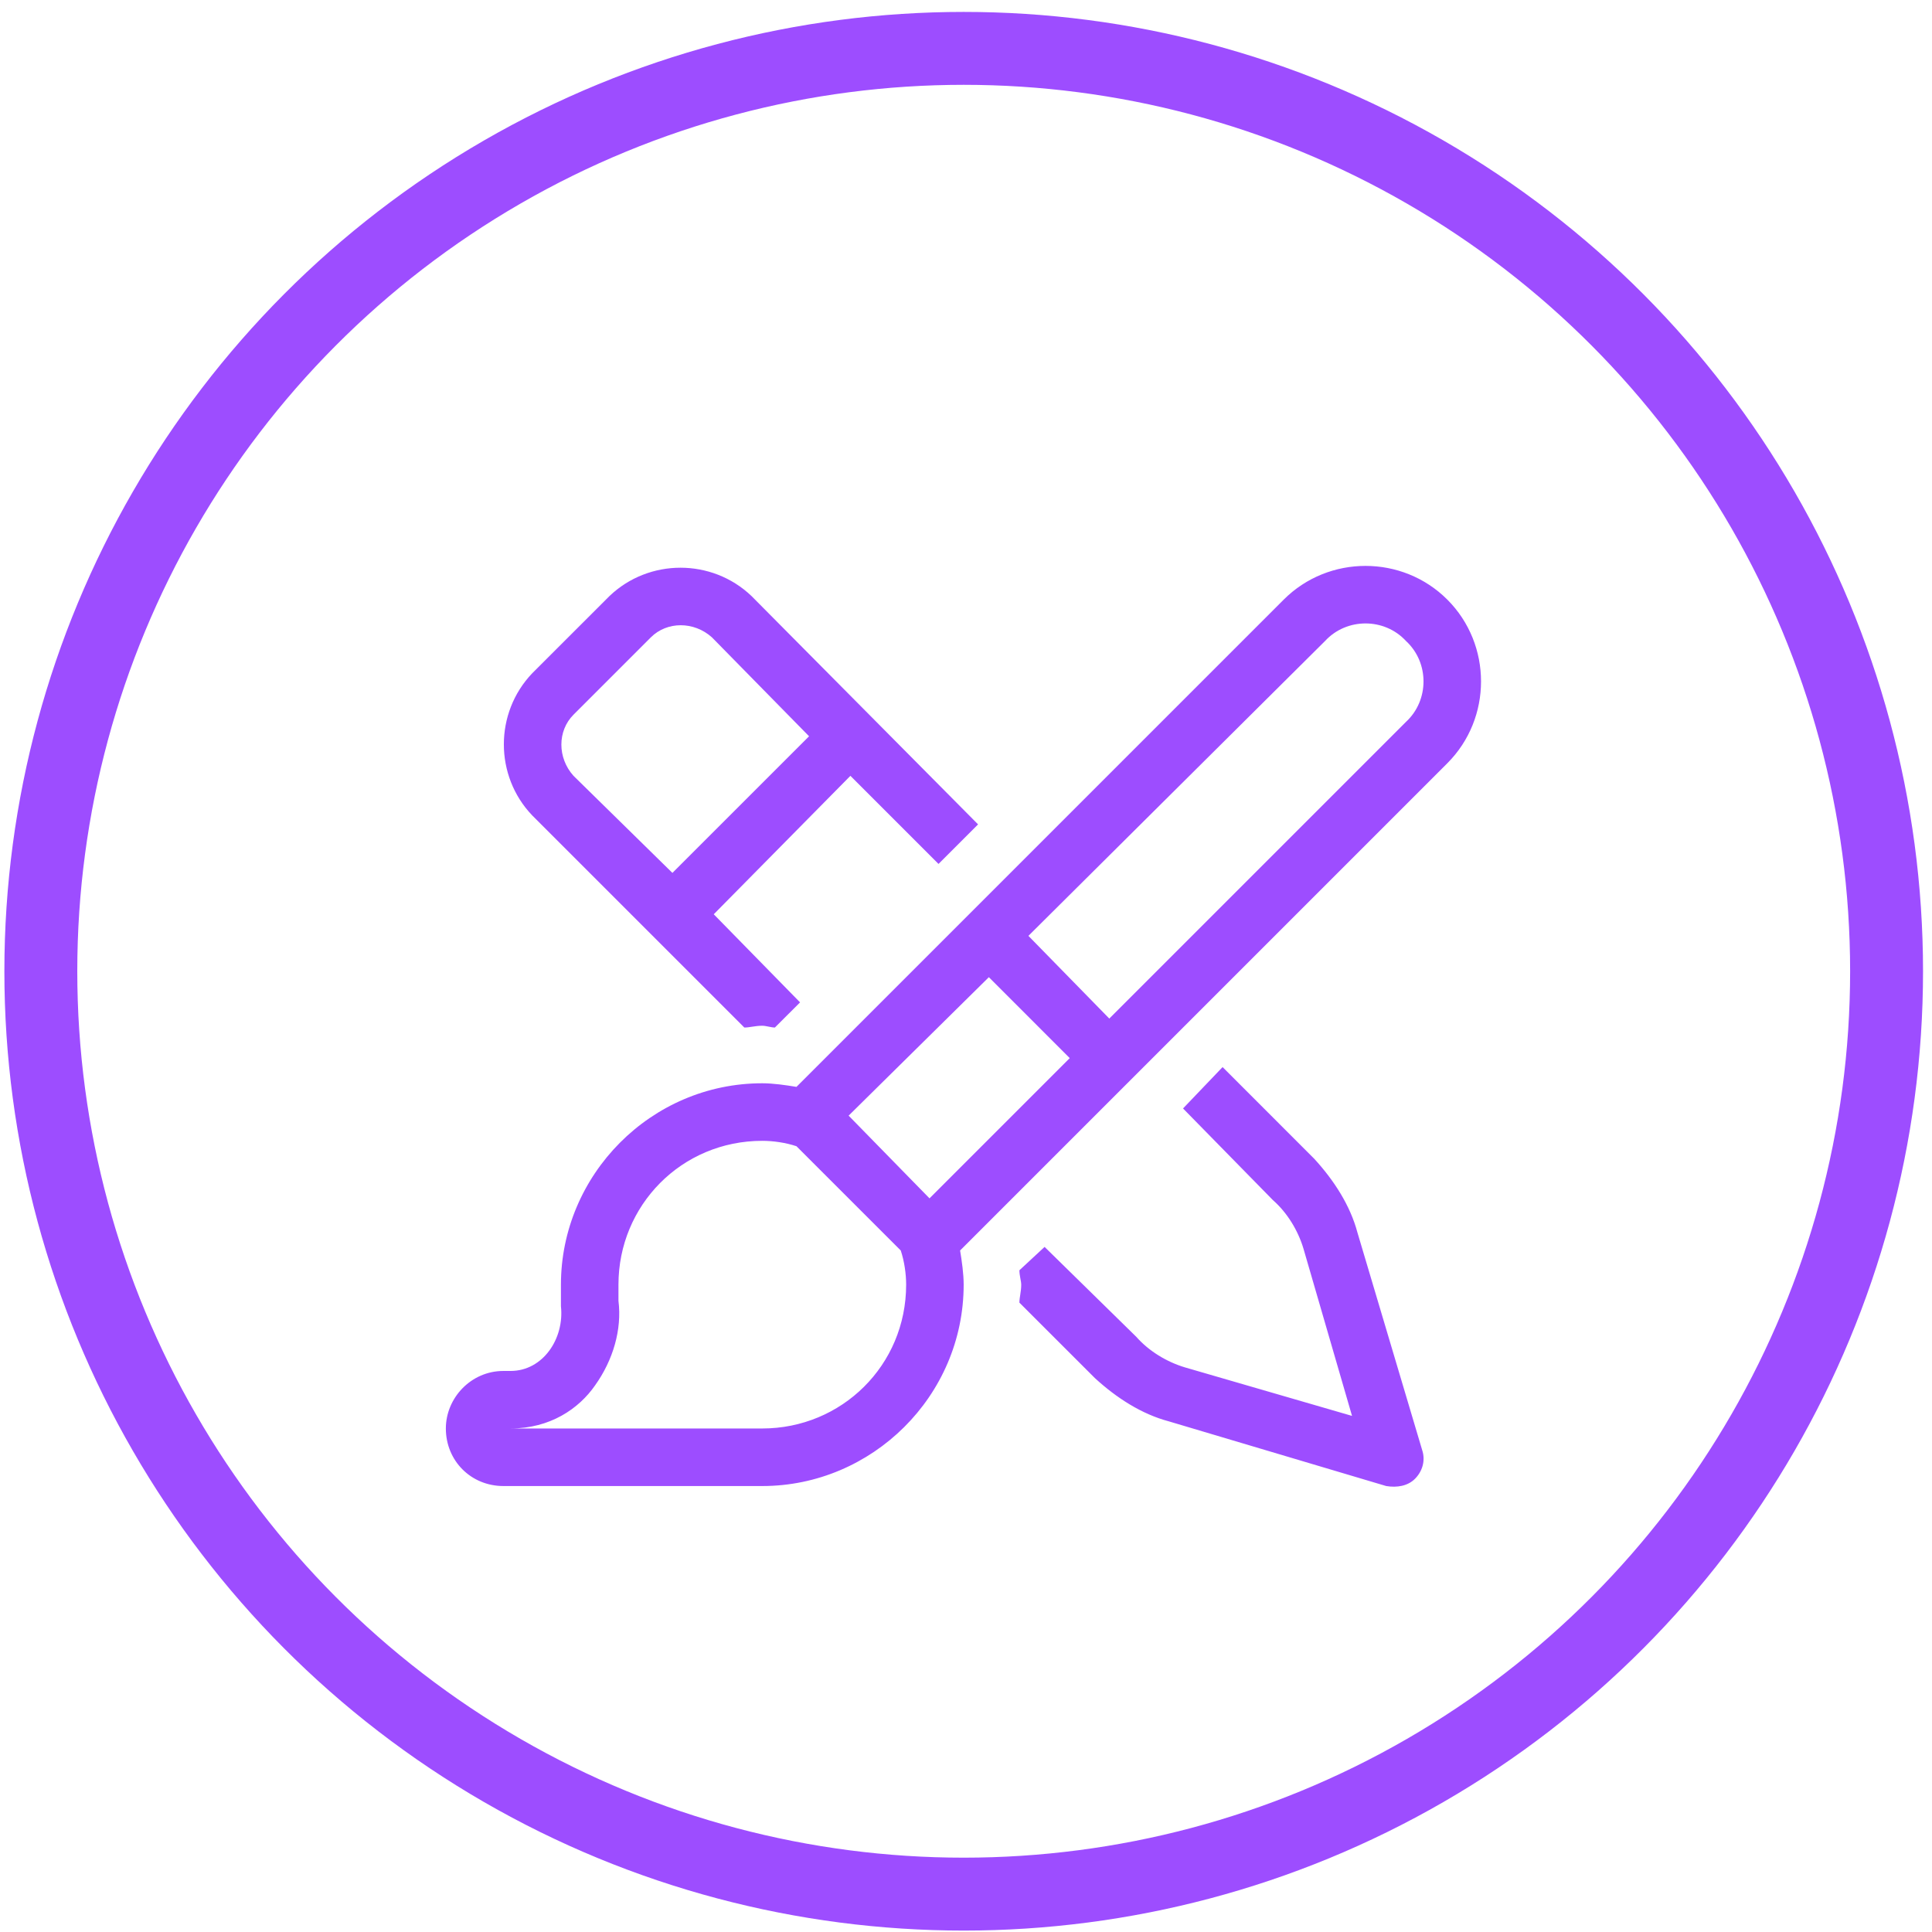 <svg xmlns="http://www.w3.org/2000/svg" width="53" height="53" viewBox="0 0 53 53" fill="none"><path d="M26.436 35.241C26.436 38.3 23.921 40.766 20.912 40.766H13.81C12.922 40.766 12.231 40.075 12.231 39.187C12.231 38.349 12.922 37.609 13.81 37.609H14.007C14.895 37.609 15.486 36.721 15.388 35.833C15.388 35.636 15.388 35.439 15.388 35.241C15.388 32.233 17.854 29.717 20.912 29.717C21.208 29.717 21.553 29.767 21.849 29.816L35.216 16.449C36.449 15.216 38.471 15.216 39.704 16.449C40.937 17.682 40.937 19.705 39.704 20.938L26.338 34.304C26.387 34.6 26.436 34.946 26.436 35.241ZM38.57 19.803C39.211 19.211 39.211 18.175 38.57 17.584C37.978 16.942 36.942 16.942 36.35 17.584L28.212 25.673L30.431 27.942L38.57 19.803ZM29.346 29.027L27.127 26.807L23.28 30.605L25.499 32.874L29.346 29.027ZM16.966 35.241C16.966 35.389 16.966 35.537 16.966 35.685C17.065 36.474 16.818 37.313 16.325 38.004C15.881 38.645 15.092 39.187 14.007 39.187H20.912C23.082 39.187 24.858 37.461 24.858 35.241C24.858 34.946 24.809 34.6 24.71 34.304L21.849 31.444C21.553 31.345 21.208 31.296 20.912 31.296C18.693 31.296 16.966 33.071 16.966 35.241ZM20.616 16.351L26.831 22.615L25.746 23.7L23.329 21.283L19.58 25.081L21.948 27.498L21.257 28.188C21.159 28.188 21.011 28.139 20.912 28.139C20.715 28.139 20.567 28.188 20.419 28.188L14.599 22.368C13.563 21.283 13.563 19.557 14.599 18.471L16.72 16.351C17.805 15.315 19.531 15.315 20.616 16.351ZM15.733 19.606C15.289 20.05 15.289 20.79 15.733 21.283L18.446 23.946L22.195 20.198L19.531 17.485C19.038 17.041 18.298 17.041 17.854 17.485L15.733 19.606ZM32.454 30.408L33.539 29.273L36.054 31.789C36.597 32.381 37.041 33.071 37.238 33.811L39.014 39.779C39.112 40.075 39.014 40.371 38.816 40.568C38.619 40.766 38.323 40.815 38.027 40.766L32.059 38.99C31.319 38.793 30.629 38.349 30.037 37.806L27.965 35.735C27.965 35.587 28.015 35.439 28.015 35.241C28.015 35.143 27.965 34.995 27.965 34.847L28.656 34.206L31.171 36.672C31.517 37.066 32.01 37.362 32.503 37.51L37.09 38.842L35.758 34.255C35.611 33.762 35.315 33.269 34.92 32.923L32.454 30.408Z" fill="#9D4DFF"></path><circle cx="26.437" cy="26.644" r="25.317" stroke="#9D4DFF" stroke-width="2"></circle></svg>